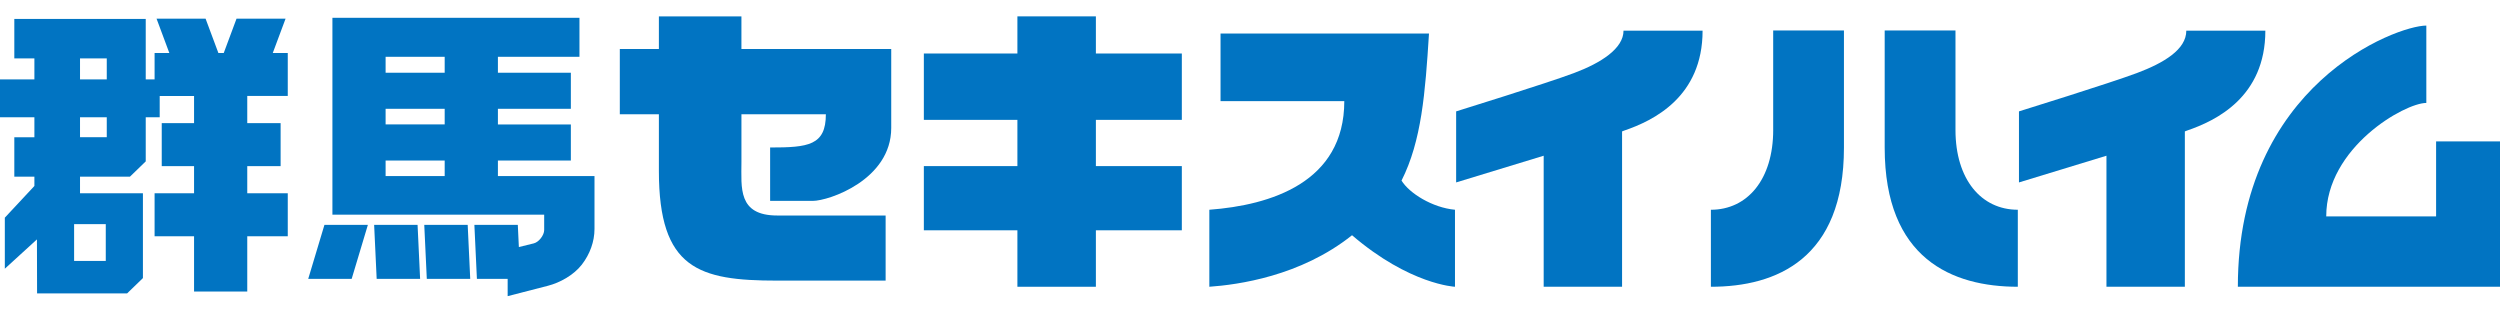 <svg width="256" height="32" viewBox="0 0 256 32" fill="none" xmlns="http://www.w3.org/2000/svg">
<g clip-path="url(#clip0_8992_19103)">
<path d="M75.922 1.676H67.47V5.019H63.469V11.698H67.47V17.515C67.47 27.54 71.552 28.735 79.579 28.735H90.688V22.068H81.528H79.596C75.528 22.068 75.923 19.215 75.923 16.581V11.698H84.569C84.569 14.896 82.757 15.103 78.861 15.103V20.571H83.221C84.885 20.571 91.262 18.404 91.262 13.104V5.019H75.922V1.676Z" fill="#0174C2"/>
<path d="M112.218 1.676H104.182V5.479H94.602V12.274H104.182V17.009H94.602V23.582H104.182V29.364H112.218V23.582H121.019V17.009H112.218V12.274H121.019V5.479H112.218V1.676Z" fill="#0174C2"/>
<path d="M143.517 18.492C145.568 14.436 145.947 9.505 146.329 3.431H124.983V10.358H137.656C137.656 18.694 130.102 21.011 123.836 21.478V29.364C126.718 29.159 133.168 28.304 138.448 24.087C144.364 29.159 148.99 29.364 148.99 29.364V21.478C146.674 21.265 144.315 19.791 143.517 18.492Z" fill="#0174C2"/>
<path d="M161.168 7.484C158.403 8.524 149.109 11.406 149.109 11.406V18.681L158.073 15.946V29.365H166.1V13.457C166.16 13.431 166.222 13.402 166.308 13.375C169.303 12.357 174.345 9.929 174.345 3.138H166.248C166.249 4.962 163.957 6.442 161.168 7.484Z" fill="#0174C2"/>
<path d="M223.878 3.138C223.878 5.067 221.59 6.442 218.809 7.484C216.033 8.524 206.742 11.406 206.742 11.406V18.681L215.701 15.946V29.365H223.729V13.457C223.796 13.431 223.87 13.402 223.938 13.375C226.929 12.357 231.972 9.929 231.972 3.138H223.878Z" fill="#0174C2"/>
<path d="M200.241 13.305V3.12H192.992V15.12C192.992 26.517 199.928 29.364 206.624 29.364V21.478C202.888 21.479 200.241 18.38 200.241 13.305Z" fill="#0174C2"/>
<path d="M181.576 13.305C181.576 18.38 178.928 21.479 175.195 21.479V29.365C181.897 29.365 188.82 26.518 188.82 15.121V3.121H181.574V13.305H181.576Z" fill="#0174C2"/>
<path d="M249.457 22.156H238.206C238.206 15.099 246.239 10.541 248.456 10.541V2.619C245.393 2.619 229.156 8.66 229.156 29.364H256.001V14.48H249.457V22.156Z" fill="#0174C2"/>
<path d="M29.467 9.826V5.426H27.932L29.242 1.913H24.22L22.912 5.426H22.362L21.052 1.913H16.031L17.339 5.426H15.83V8.132H14.923V1.941H1.466V5.978H3.522V8.133H0V12.007H3.522V14.054H1.466V18.091H3.522V19.044L0.494 22.29V27.517L3.783 24.514L3.797 30.043H13.017L14.635 28.476V19.791H8.194V18.092H13.305L14.923 16.526V12.009H16.353V9.83H19.871V12.61H16.562V17.01H19.871V19.791H15.83V24.191H19.871V29.855H25.319V24.191H29.467V19.791H25.319V17.01H28.735V12.61H25.319V9.826H29.467ZM10.831 22.953V26.718H7.589V22.953H10.831ZM8.194 5.977H10.933V8.132H8.194V5.977ZM10.933 14.052H8.194V12.005H10.933V14.052Z" fill="#0174C2"/>
<path d="M31.562 28.555H36.011L37.671 23.025H33.223L31.562 28.555Z" fill="#0174C2"/>
<path d="M38.312 23.025L38.571 28.555H43.019L42.759 23.025H38.312Z" fill="#0174C2"/>
<path d="M43.445 23.025L43.704 28.555H48.151L47.892 23.025H43.445Z" fill="#0174C2"/>
<path d="M50.986 18.029V16.439H58.456V12.742H50.986V11.143H58.456V7.446H50.986V5.814H59.337V1.824H34.039V21.98H55.724V23.557C55.724 24.086 55.181 24.788 54.667 24.919L53.131 25.298L53.024 23.026H48.577L48.835 28.558H51.984V30.326L56.104 29.264C57.335 28.948 58.739 28.178 59.578 27.099C60.414 26.018 60.876 24.724 60.876 23.452V18.032H50.986V18.029ZM39.486 5.814H45.536V7.446H39.486V5.814ZM39.486 11.143H45.536V12.741H39.486V11.143ZM39.486 16.439H45.536V18.029H39.486V16.439Z" fill="#0174C2"/>
</g>
<defs>
<clipPath id="clip0_8992_19103">
<rect width="256" height="32" fill="white"/>
</clipPath>
</defs>
</svg>
